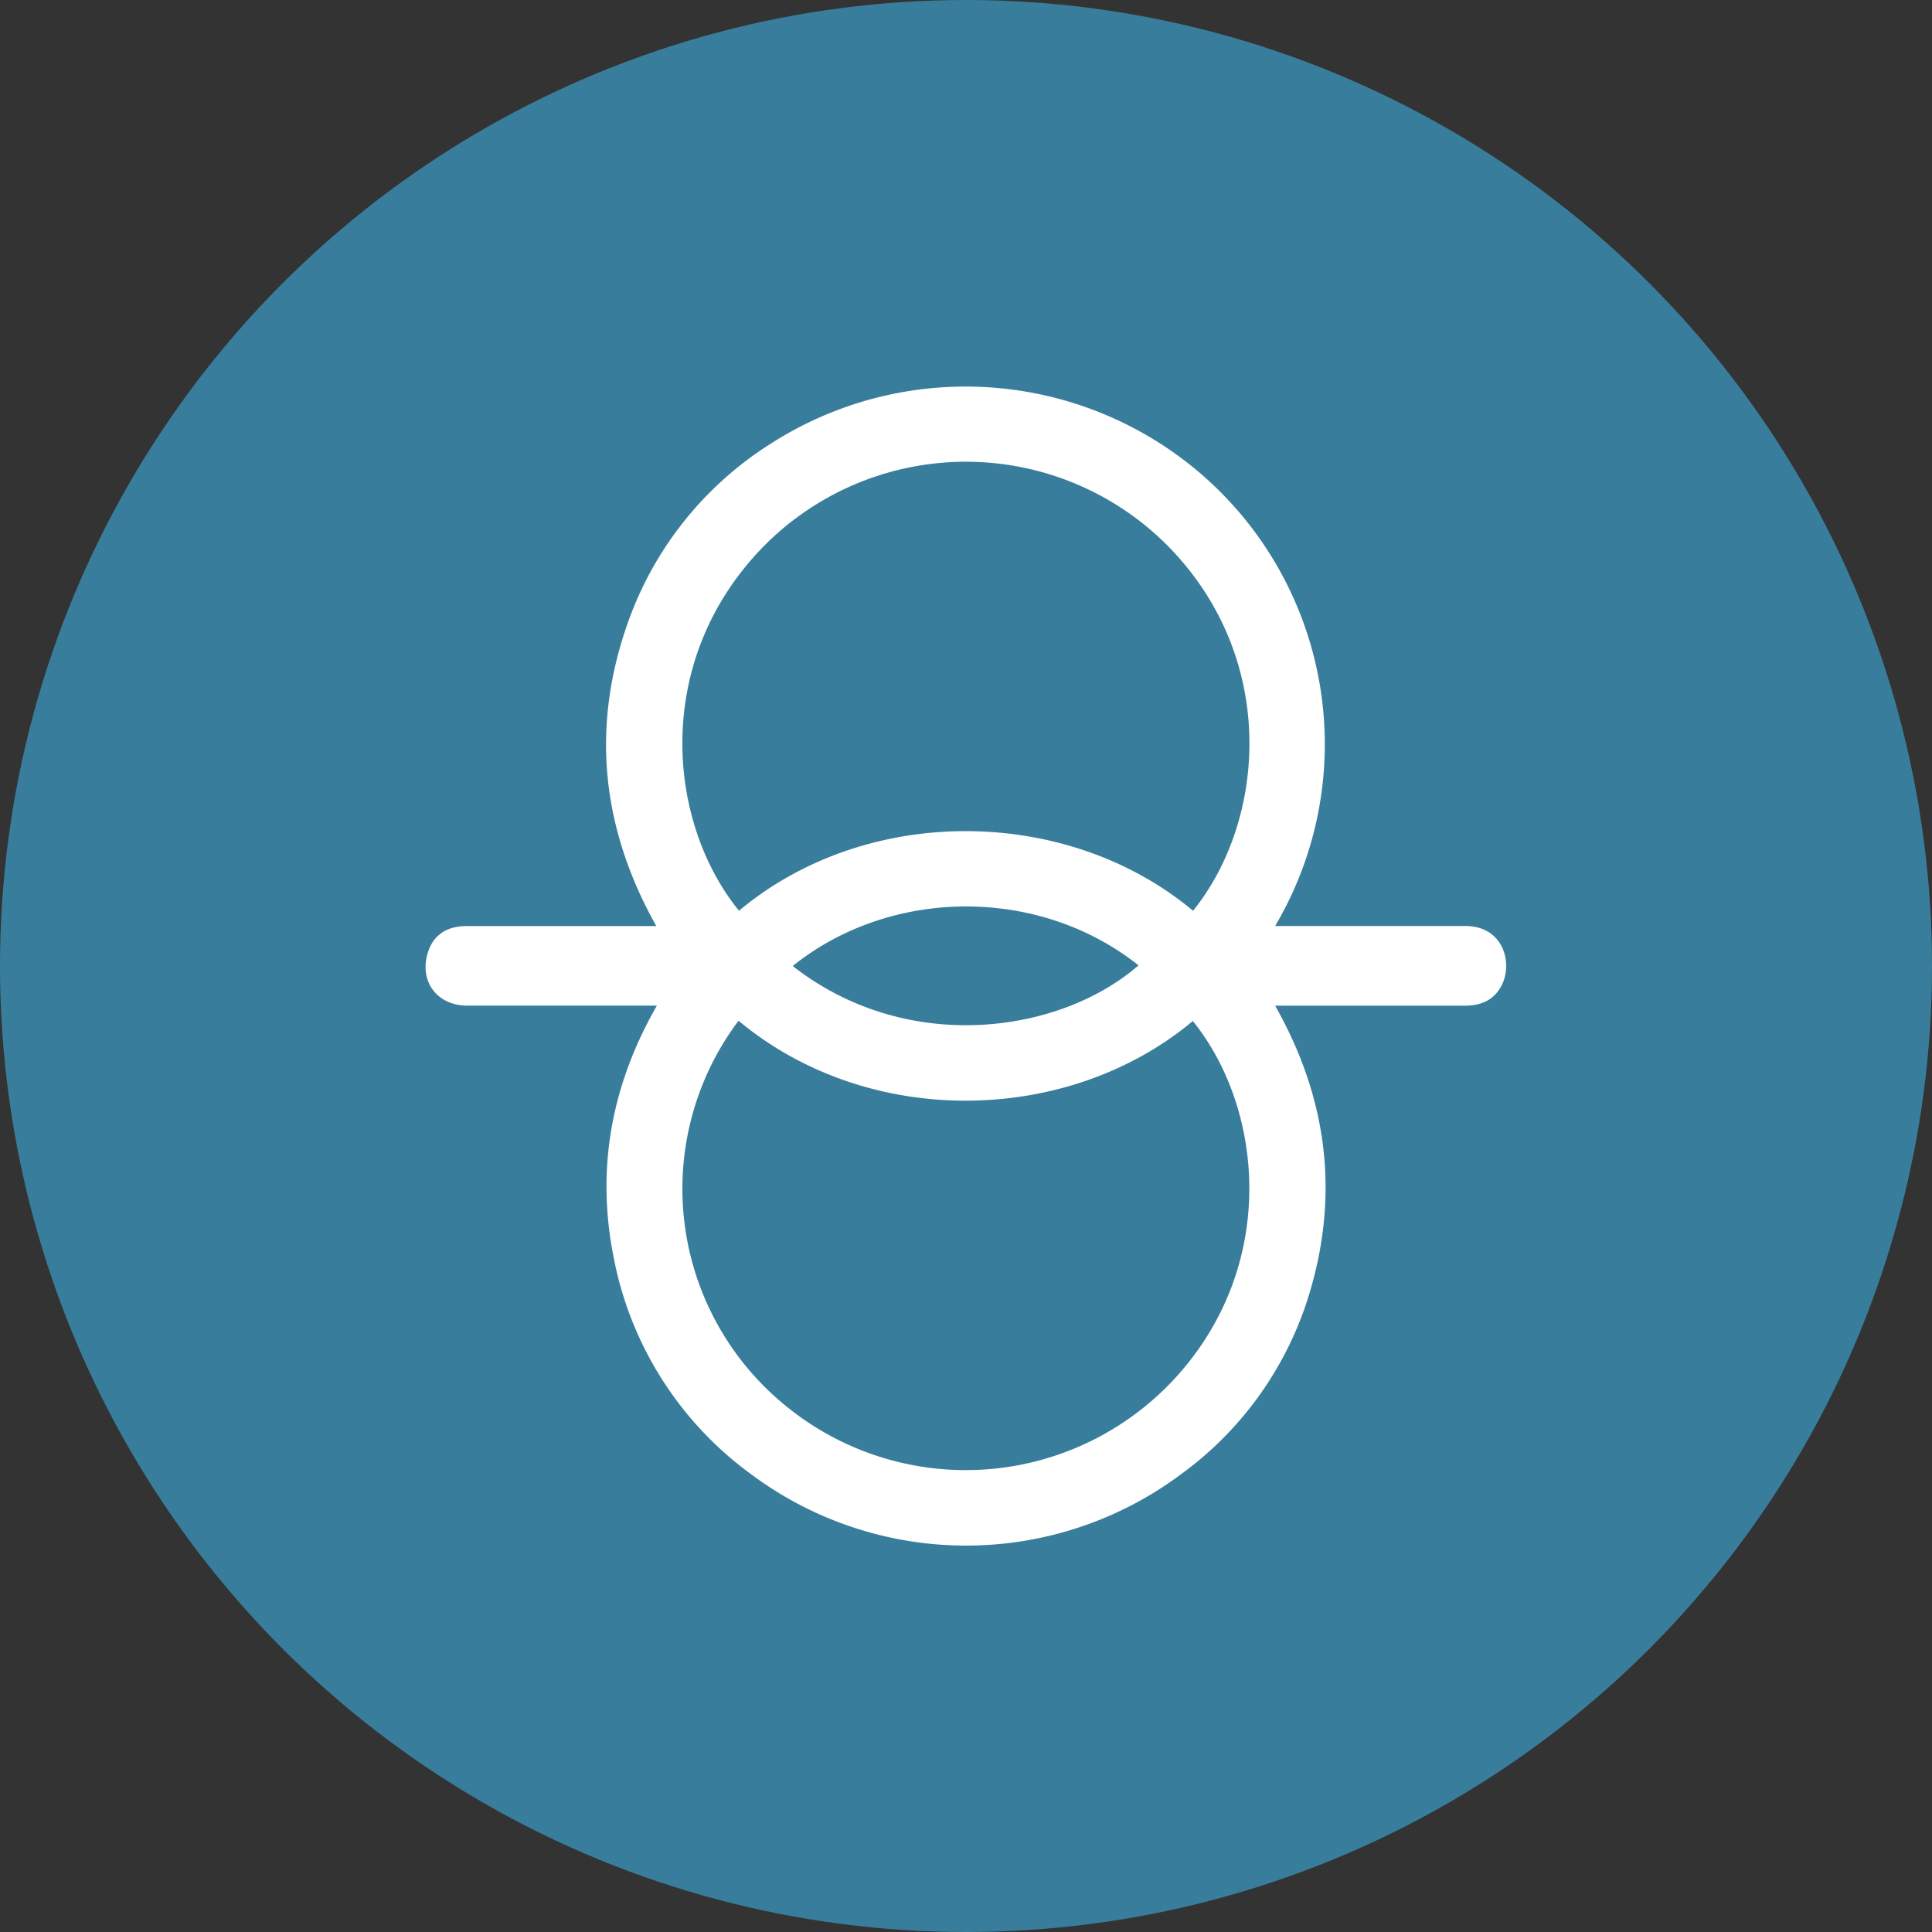 <?xml version='1.0' encoding='utf-8'?>
<svg xmlns="http://www.w3.org/2000/svg" id="Layer_1" data-name="Layer 1" viewBox="0 0 300 300" width="300" height="300"><rect x="0" y="0" width="300" height="300" fill="#333333" stroke="none"/><defs><clipPath id="bz_circular_clip"><circle cx="150.0" cy="150.0" r="150.0" /></clipPath></defs><g clip-path="url(#bz_circular_clip)"><rect x="-1.5" y="-1.5" width="303" height="303" fill="#387e9c" /><g id="Layer_1-2" data-name="Layer 1"><path d="M102,156.15H72.56c-4.86,0-7.65-4-6-8.6.9-2.45,2.91-3.75,5.91-3.75h29.44c-8.42-15-10.18-30.61-4.52-46.81a54.13,54.13,0,0,1,22-27.91,56.05,56.05,0,0,1,67,4.42A55.46,55.46,0,0,1,198,143.79h1.68c9.29,0,18.58,0,27.87,0,5.91,0,7.42,5.77,5.6,9.26-1.2,2.28-3.2,3.1-5.64,3.11H198c8,14.14,10,28.92,5.42,44.36a53.87,53.87,0,0,1-19.94,28.33,55.82,55.82,0,0,1-66.94,0,54.22,54.22,0,0,1-21.24-33.55C92.53,181.5,94.93,168.5,102,156.15Zm12.68,2.35A43.41,43.41,0,0,0,121,217.45a44.14,44.14,0,0,0,61.51-3.5c16-17.48,13.72-41.79,2.71-55.41C166,174.65,135,175.43,114.68,158.5Zm70.57-17.07c11.37-14.08,13.27-39.28-3.95-56.7a44.13,44.13,0,0,0-62.4-.22l-.56.57c-17.09,17.7-14.72,42.65-3.59,56.34,20-16.72,51.09-16.24,70.5,0ZM123.09,150c17.68,13.85,41.4,10.59,53.7-.1-15.48-12.31-38.48-12.11-53.7.1Z" fill="#fff" /></g></g></svg>